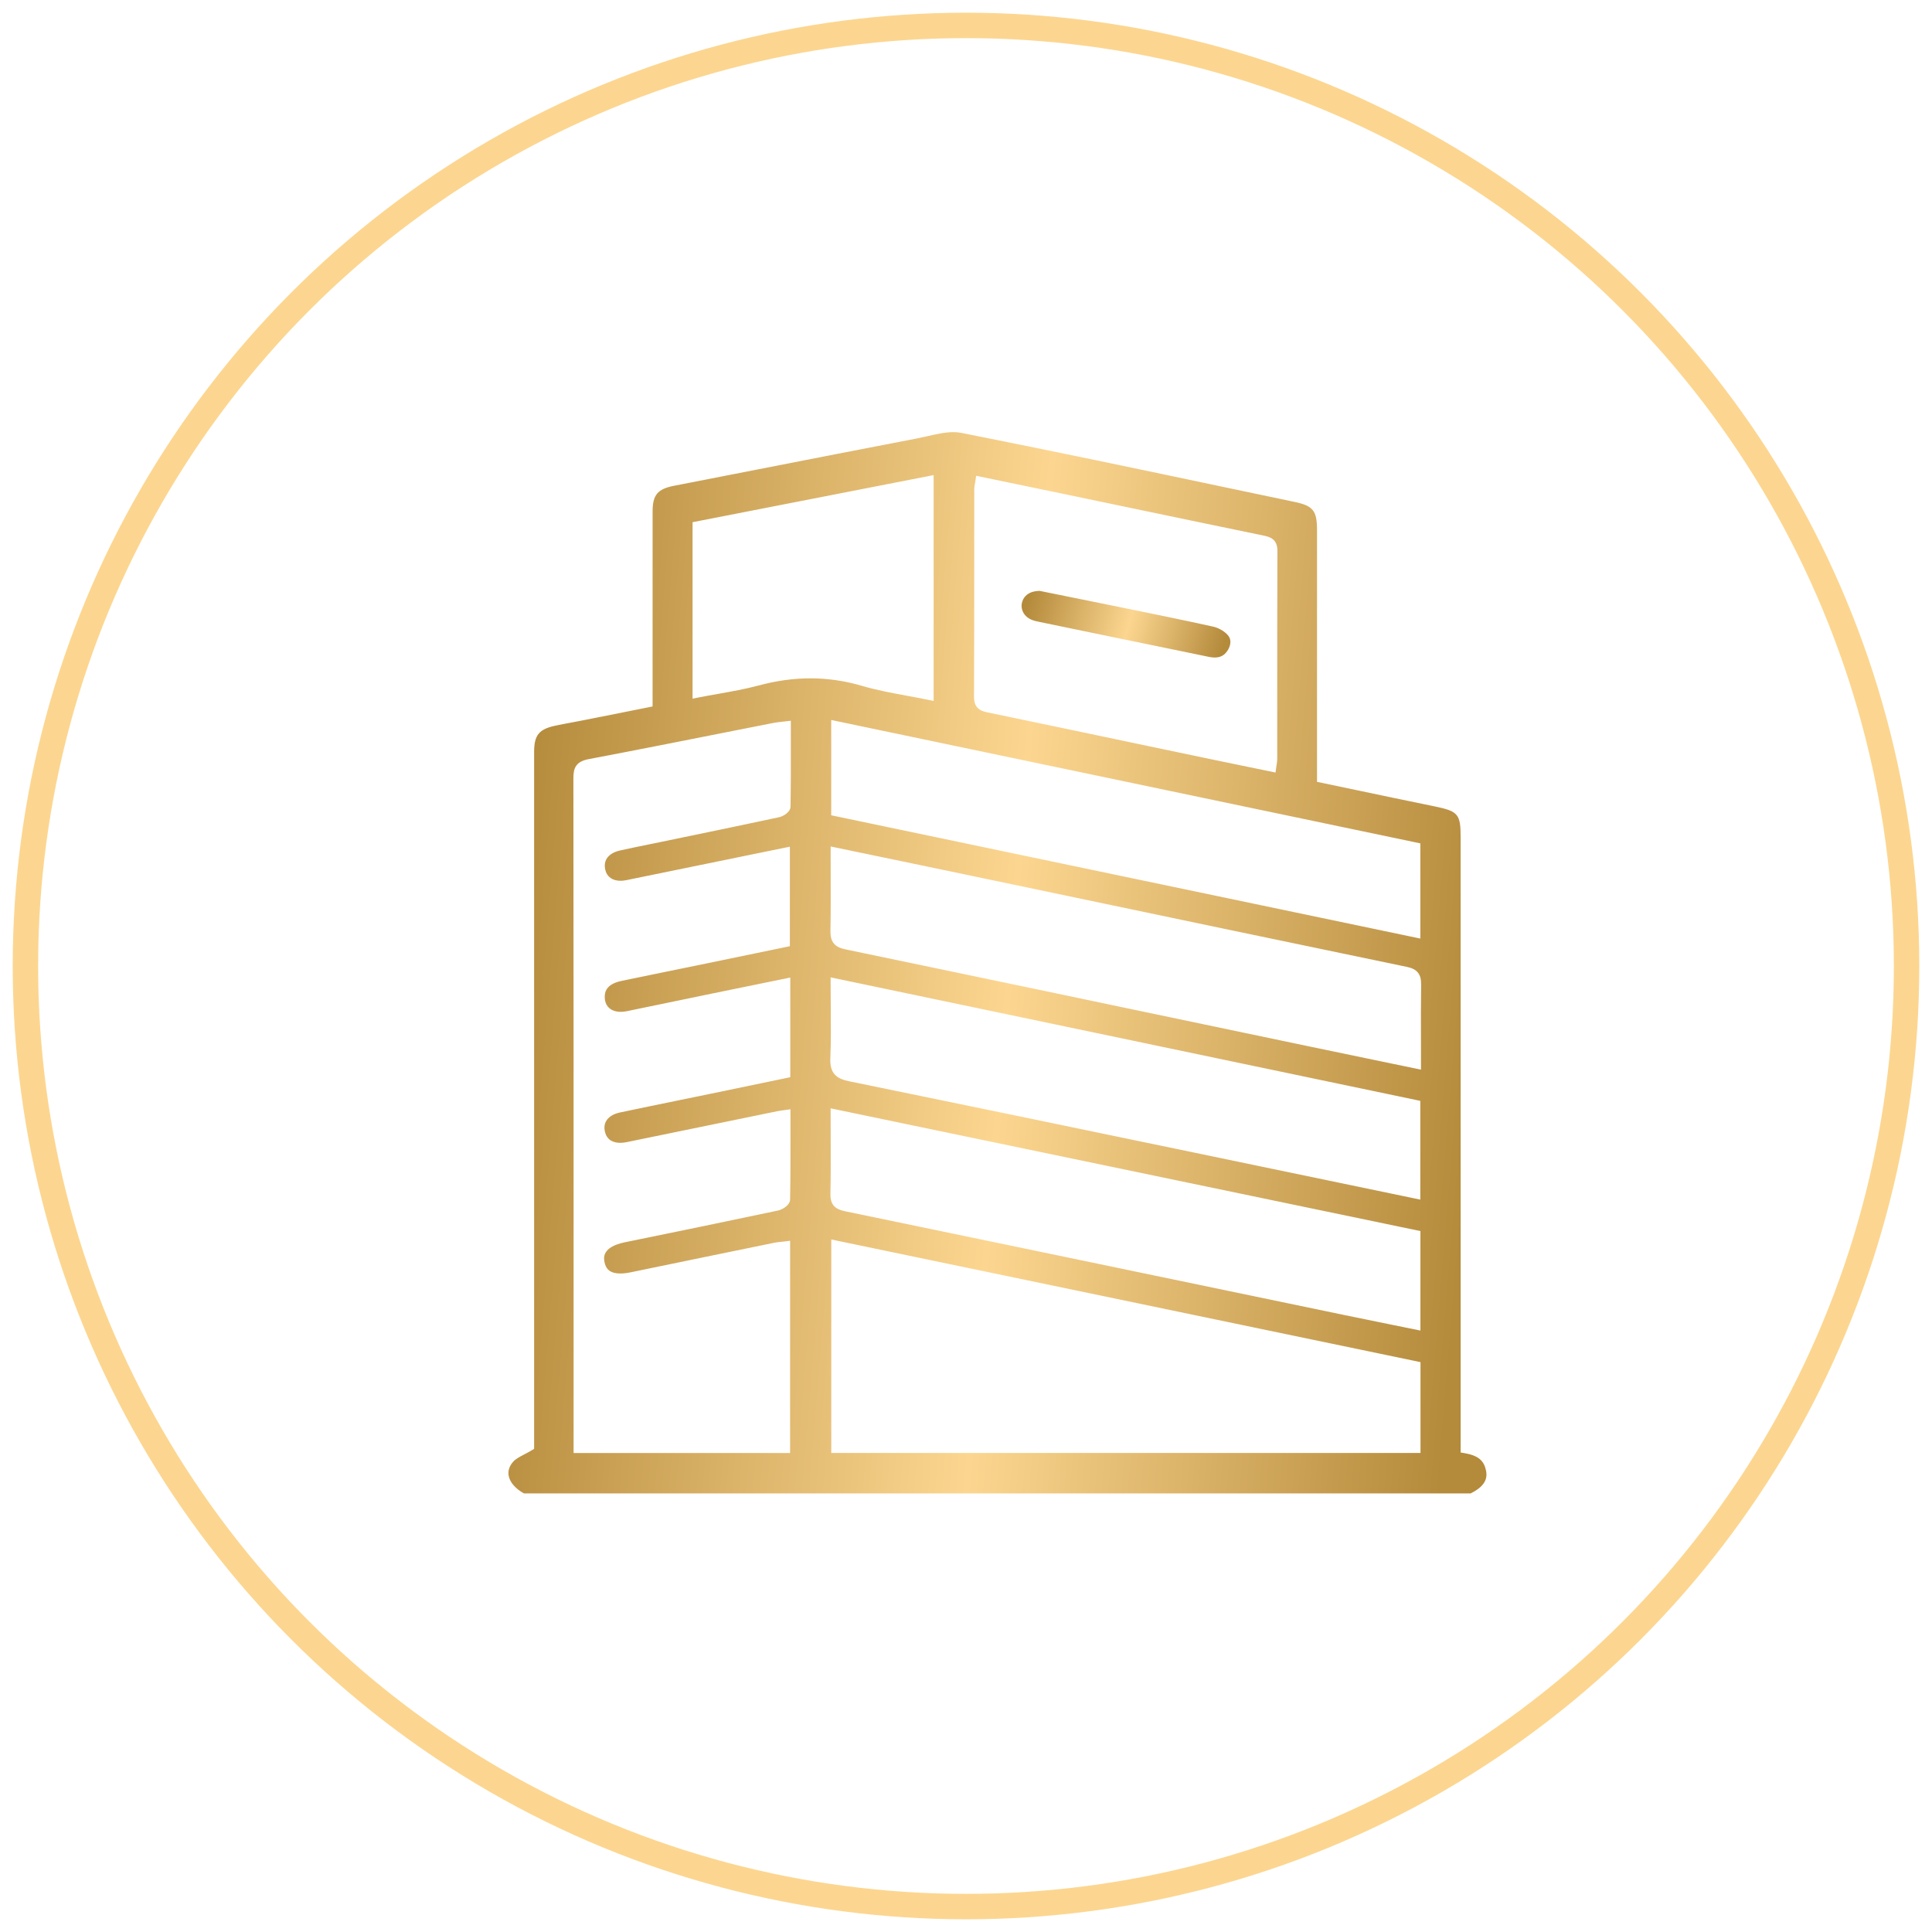 <svg width="76" height="76" viewBox="0 0 76 76" fill="none" xmlns="http://www.w3.org/2000/svg">
<circle cx="38" cy="38" r="37" stroke="#FCD690"/>
<g clip-path="url(#clip0_4099_17258)">
<path d="M20.608 58.746C20.271 58.558 20.053 58.305 20.009 58.045C19.975 57.853 20.04 57.662 20.195 57.492C20.293 57.385 20.444 57.307 20.619 57.215C20.711 57.166 20.809 57.116 20.908 57.056L21.011 56.994C21.011 56.994 21.011 34.152 21.011 29.584C21.011 28.915 21.202 28.681 21.861 28.543C22.063 28.5 22.267 28.463 22.47 28.424C22.617 28.397 22.765 28.37 22.912 28.34C23.526 28.218 24.142 28.096 24.762 27.972L25.671 27.79V25.114C25.671 23.447 25.67 21.78 25.672 20.113C25.673 19.47 25.869 19.235 26.512 19.11C27.591 18.9 28.671 18.689 29.75 18.477C31.819 18.072 33.96 17.653 36.066 17.248C36.204 17.221 36.345 17.189 36.487 17.157C36.829 17.079 37.184 16.999 37.505 16.999C37.614 16.999 37.713 17.008 37.807 17.027C41.308 17.719 44.859 18.466 48.294 19.191C49.172 19.375 50.05 19.56 50.929 19.745C51.652 19.896 51.808 20.092 51.808 20.843C51.808 23.085 51.808 30.756 51.808 30.756C51.808 30.756 52.872 30.979 53.317 31.072C54.342 31.288 55.403 31.51 56.443 31.723C57.363 31.913 57.458 32.027 57.458 32.943V57.137L57.635 57.168C58.095 57.248 58.334 57.422 58.43 57.745C58.522 58.055 58.523 58.415 57.85 58.747H20.608V58.746ZM30.869 28.38C30.812 28.387 30.76 28.392 30.712 28.398C30.614 28.408 30.528 28.418 30.44 28.435C29.77 28.567 29.1 28.7 28.429 28.832C26.702 29.175 24.915 29.529 23.156 29.862C22.656 29.956 22.555 30.215 22.556 30.602C22.565 37.968 22.564 45.458 22.564 52.701V57.158H31.081V48.809L30.841 48.838C30.795 48.843 30.754 48.848 30.713 48.852C30.628 48.861 30.547 48.868 30.466 48.885C28.581 49.272 26.695 49.658 24.811 50.049C24.661 50.08 24.525 50.096 24.406 50.096C23.929 50.096 23.82 49.855 23.779 49.643C23.75 49.498 23.662 49.056 24.585 48.867C26.508 48.474 28.568 48.051 30.603 47.62C30.762 47.587 31.076 47.42 31.081 47.186C31.097 46.308 31.096 45.411 31.095 44.543V43.635L30.85 43.67C30.811 43.675 30.778 43.68 30.748 43.684C30.686 43.692 30.638 43.699 30.591 43.709L24.654 44.928C24.565 44.946 24.48 44.956 24.401 44.956C24.173 44.956 23.883 44.881 23.798 44.523C23.757 44.353 23.777 44.205 23.857 44.08C23.955 43.924 24.141 43.814 24.393 43.761C25.193 43.592 25.994 43.428 26.796 43.263C27.193 43.182 27.589 43.1 27.987 43.019C28.662 42.879 30.918 42.41 30.918 42.41L31.088 42.374V38.454L29.958 38.685C29.285 38.822 28.625 38.957 27.965 39.093C27.548 39.179 27.129 39.267 26.711 39.353C26.026 39.496 25.342 39.639 24.656 39.778C24.573 39.794 24.494 39.803 24.42 39.803C24.048 39.803 23.813 39.603 23.791 39.269C23.776 39.038 23.829 38.717 24.45 38.586C25.062 38.457 25.676 38.332 26.289 38.207C26.645 38.135 27.002 38.062 27.358 37.989C28.169 37.822 28.981 37.654 29.792 37.486L31.072 37.221V33.306L29.137 33.702C27.628 34.012 26.133 34.319 24.639 34.623C24.561 34.639 24.484 34.648 24.412 34.648C24.096 34.648 23.877 34.494 23.813 34.227C23.771 34.053 23.789 33.9 23.868 33.774C23.963 33.621 24.146 33.51 24.395 33.455C24.757 33.373 25.128 33.299 25.486 33.225C25.646 33.192 25.806 33.16 25.967 33.127L26.849 32.944C28.095 32.686 29.384 32.419 30.649 32.147C30.799 32.115 31.092 31.956 31.097 31.734C31.112 30.895 31.11 30.037 31.11 29.208V28.352L30.869 28.38ZM32.7 57.157H55.879V53.583L32.7 48.758V57.157ZM32.675 43.863C32.675 44.168 32.676 44.468 32.677 44.764C32.68 45.523 32.682 46.241 32.667 46.965C32.657 47.43 32.892 47.575 33.245 47.648C38.284 48.691 43.407 49.758 48.36 50.789L52.895 51.733C53.506 51.86 54.118 51.984 54.739 52.11L55.876 52.341V48.427L32.675 43.599V43.863ZM32.675 38.71C32.675 39.019 32.677 39.32 32.68 39.616C32.685 40.313 32.692 40.973 32.663 41.631C32.636 42.25 32.935 42.439 33.392 42.532C37.695 43.412 42.066 44.32 46.295 45.199L55.871 47.19V43.305L32.675 38.447V38.71ZM32.675 33.562C32.675 33.862 32.676 34.157 32.677 34.449C32.679 35.199 32.681 35.907 32.668 36.622C32.66 37.047 32.828 37.257 33.25 37.344C37.937 38.318 42.701 39.318 47.307 40.285L51.569 41.178C52.485 41.371 53.4 41.56 54.331 41.752L55.898 42.077V41.814C55.898 41.521 55.897 41.232 55.897 40.943C55.895 40.183 55.894 39.465 55.904 38.735C55.911 38.322 55.749 38.12 55.35 38.036C50.689 37.069 45.952 36.074 41.371 35.113L37.393 34.279C36.39 34.069 35.386 33.861 34.36 33.648L32.676 33.298V33.562H32.675ZM32.698 32.071L55.873 36.921V33.176L32.698 28.322V32.071ZM38.367 18.94C38.361 18.975 38.355 19.007 38.349 19.037C38.337 19.105 38.325 19.169 38.325 19.241C38.324 20.064 38.324 20.888 38.324 21.711C38.324 23.586 38.324 25.526 38.316 27.432C38.314 27.913 38.661 27.985 38.847 28.024C40.819 28.433 42.823 28.855 44.761 29.263C45.639 29.448 46.517 29.632 47.396 29.816C47.966 29.936 48.536 30.052 49.113 30.171L50.177 30.39L50.207 30.161C50.212 30.122 50.218 30.088 50.223 30.056C50.234 29.989 50.243 29.926 50.243 29.858C50.243 29.07 50.243 28.28 50.243 27.492C50.243 25.582 50.243 23.608 50.25 21.666C50.251 21.239 49.999 21.128 49.725 21.072C47.851 20.687 45.947 20.288 44.106 19.903C43.371 19.749 42.636 19.595 41.9 19.442C41.153 19.286 40.406 19.132 39.653 18.976L38.398 18.716L38.367 18.94ZM31.881 26.684C32.558 26.684 33.239 26.783 33.905 26.979C34.483 27.149 35.087 27.26 35.671 27.368C35.933 27.416 36.204 27.466 36.47 27.521L36.727 27.573V18.689L27.244 20.542V27.483L27.498 27.433C27.748 27.384 27.996 27.34 28.242 27.297C28.796 27.198 29.319 27.105 29.843 26.965C30.536 26.778 31.222 26.684 31.881 26.684Z" fill="url(#paint0_linear_4099_17258)"/>
<path d="M47.782 25.865C47.713 25.865 47.638 25.857 47.557 25.84C46.807 25.685 46.057 25.53 45.306 25.376L43.922 25.092C42.913 24.884 41.904 24.676 40.895 24.466C40.776 24.442 40.67 24.418 40.575 24.378C40.299 24.265 40.144 23.998 40.198 23.727C40.259 23.427 40.518 23.247 40.894 23.243L41.583 23.382C42.157 23.497 42.761 23.619 43.366 23.743C43.672 23.806 43.978 23.868 44.284 23.93C45.412 24.16 46.578 24.397 47.72 24.65C47.931 24.697 48.162 24.828 48.295 24.979C48.51 25.22 48.341 25.516 48.283 25.6C48.163 25.781 48.004 25.865 47.782 25.865Z" fill="url(#paint1_linear_4099_17258)"/>
</g>
<defs>
<linearGradient id="paint0_linear_4099_17258" x1="20" y1="36.62" x2="58.211" y2="39.784" gradientUnits="userSpaceOnUse">
<stop stop-color="#B48A3B"/>
<stop offset="0.516" stop-color="#FCD690"/>
<stop offset="1" stop-color="#B48A3B"/>
</linearGradient>
<linearGradient id="paint1_linear_4099_17258" x1="40.188" y1="24.476" x2="47.798" y2="26.617" gradientUnits="userSpaceOnUse">
<stop stop-color="#B48A3B"/>
<stop offset="0.516" stop-color="#FCD690"/>
<stop offset="1" stop-color="#B48A3B"/>
</linearGradient>
<clipPath id="clip0_4099_17258">
<rect width="38.471" height="41.746" fill="white" transform="translate(20 17)"/>
</clipPath>
</defs>
</svg>
